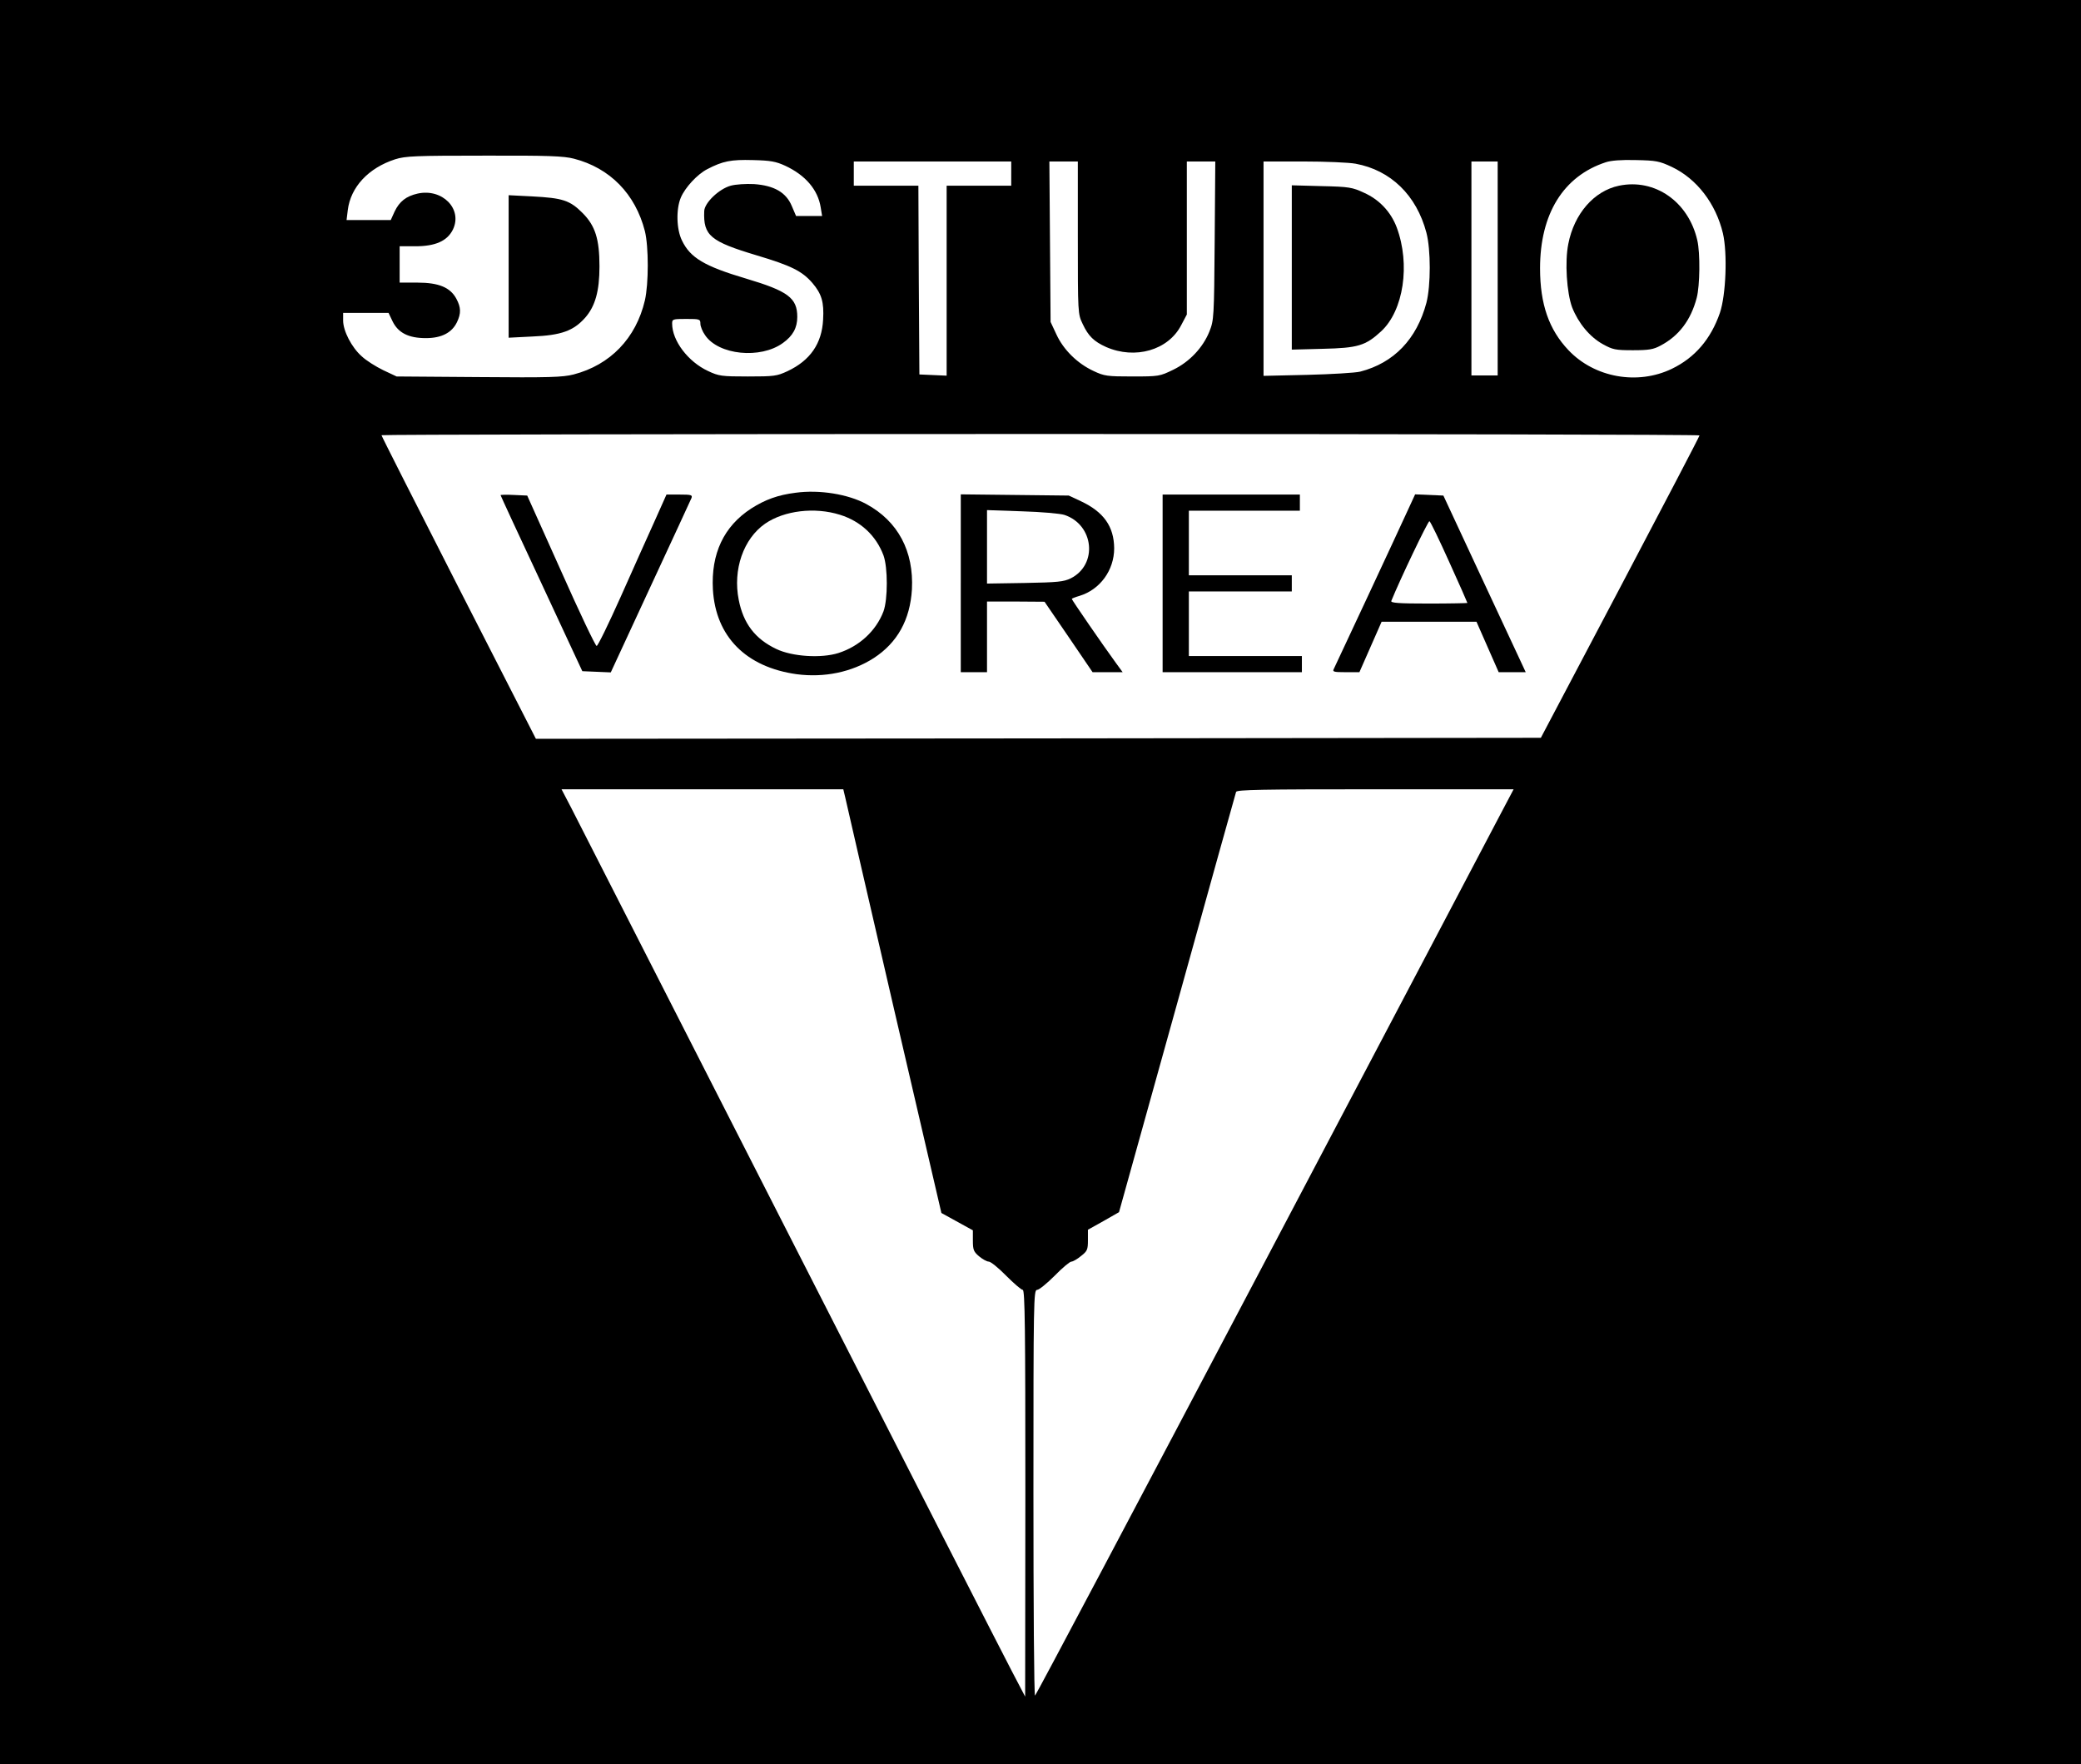 <?xml version="1.0" standalone="no"?>
<!DOCTYPE svg PUBLIC "-//W3C//DTD SVG 20010904//EN"
 "http://www.w3.org/TR/2001/REC-SVG-20010904/DTD/svg10.dtd">
<svg version="1.0" xmlns="http://www.w3.org/2000/svg"
 width="1031pt" height="874pt" viewBox="0 0 1031 874"
 preserveAspectRatio="xMidYMid meet">
<g transform="translate(0,874) scale(0.1,-0.1)"
fill="#000000" stroke="none">
<path d="M0 4370 l0 -4370 5155 0 5155 0 0 4370 0 4370 -5155 0 -5155 0 0
-4370z m2843 3584 c179 -46 305 -175 352 -359 19 -77 19 -260 0 -343 -44 -188
-172 -320 -353 -367 -55 -14 -120 -16 -470 -13 l-407 3 -66 31 c-37 18 -85 48
-107 69 -50 44 -92 126 -92 177 l0 38 113 0 112 0 20 -42 c28 -57 79 -83 165
-83 78 0 129 27 154 79 21 44 20 73 -3 116 -30 56 -87 80 -193 80 l-88 0 0 90
0 90 78 0 c99 0 158 26 186 83 49 102 -53 205 -175 178 -57 -13 -90 -39 -114
-89 l-19 -42 -110 0 -109 0 6 49 c14 114 102 209 235 252 51 16 99 18 441 18
317 1 394 -2 444 -15z m1047 -35 c101 -47 162 -119 176 -206 l7 -43 -65 0 -64
0 -21 49 c-28 68 -88 102 -187 109 -40 2 -91 -1 -116 -8 -58 -16 -130 -85
-131 -126 -5 -121 30 -150 260 -219 171 -51 225 -78 276 -137 46 -54 58 -95
53 -181 -6 -119 -64 -203 -177 -256 -52 -24 -65 -26 -196 -26 -130 0 -144 2
-197 27 -99 46 -178 150 -178 235 0 22 3 23 70 23 67 0 70 -1 70 -24 0 -12 10
-38 23 -56 66 -99 275 -120 386 -39 49 35 71 75 71 129 0 94 -46 128 -254 190
-206 61 -276 103 -317 188 -28 56 -30 156 -6 213 21 50 82 116 131 141 77 40
117 48 226 45 88 -2 114 -7 160 -28z m4393 -6 c124 -59 218 -182 253 -329 23
-100 15 -305 -15 -394 -45 -130 -124 -222 -238 -277 -170 -82 -383 -44 -512
92 -97 102 -141 228 -141 406 0 269 115 456 325 525 26 9 79 13 150 11 100 -2
116 -5 178 -34z m-3273 -33 l0 -60 -160 0 -160 0 0 -470 0 -471 -67 3 -68 3
-3 468 -2 467 -160 0 -160 0 0 60 0 60 390 0 390 0 0 -60z m330 -317 c0 -376
0 -378 24 -428 28 -60 56 -87 116 -114 144 -63 308 -16 372 108 l28 53 0 379
0 379 71 0 70 0 -3 -392 c-3 -383 -4 -394 -26 -450 -32 -80 -99 -151 -180
-190 -66 -32 -70 -33 -202 -33 -125 0 -139 2 -192 27 -80 37 -149 105 -184
181 l-29 62 -3 398 -3 397 70 0 71 0 0 -377z m1376 366 c174 -32 302 -156 351
-342 22 -84 22 -261 0 -347 -48 -180 -161 -298 -328 -341 -24 -6 -142 -13
-261 -16 l-218 -5 0 531 0 531 198 0 c109 0 225 -5 258 -11z m704 -519 l0
-530 -65 0 -65 0 0 530 0 530 65 0 65 0 0 -530z m1000 -827 c0 -5 -177 -343
-393 -753 l-393 -745 -2490 -3 -2489 -2 -383 749 c-210 412 -382 751 -382 755
0 3 1469 6 3265 6 1796 0 3265 -3 3265 -7z m-4232 -1795 c5 -24 114 -496 242
-1050 l234 -1007 78 -43 78 -43 0 -51 c0 -46 4 -55 31 -78 17 -14 38 -26 48
-26 9 0 48 -31 86 -70 38 -38 75 -70 82 -70 11 0 13 -197 13 -1007 l-1 -1008
-68 130 c-38 72 -533 1041 -1101 2155 -568 1114 -1054 2067 -1080 2118 l-48
92 698 0 698 0 10 -42z m3254 -66 c-31 -60 -563 -1070 -1182 -2245 -619 -1175
-1128 -2136 -1132 -2137 -5 0 -8 452 -8 1005 0 956 1 1005 18 1005 10 0 49 32
87 70 38 39 75 70 83 70 7 0 29 12 48 28 31 24 34 32 34 78 l0 52 77 43 77 44
288 1034 c158 569 289 1040 292 1048 4 11 128 13 690 13 l685 0 -57 -108z"/>
<path d="M2520 7420 l0 -353 118 6 c143 6 203 28 261 93 50 57 71 132 71 254
0 136 -21 202 -84 265 -63 63 -99 74 -248 82 l-118 6 0 -353z"/>
<path d="M8021 7820 c-124 -26 -222 -139 -251 -288 -18 -89 -8 -242 19 -315
31 -78 87 -146 152 -182 49 -27 62 -30 149 -30 79 0 102 4 137 23 91 48 150
126 179 236 16 60 18 222 3 286 -44 191 -210 307 -388 270z"/>
<path d="M6400 7415 l0 -407 153 4 c174 4 212 15 290 87 111 103 145 331 77
514 -29 77 -86 138 -162 172 -58 27 -74 30 -210 33 l-148 4 0 -407z"/>
<path d="M3942 6299 c-88 -11 -151 -34 -220 -78 -136 -88 -200 -224 -190 -402
14 -233 164 -384 415 -419 137 -18 273 10 382 80 117 76 180 190 189 340 10
189 -69 338 -226 423 -90 49 -232 72 -350 56z m219 -109 c103 -32 179 -103
216 -201 22 -60 22 -218 0 -278 -37 -97 -120 -173 -223 -206 -85 -27 -229 -18
-308 20 -105 50 -163 126 -186 243 -30 150 23 303 131 378 95 65 245 83 370
44z"/>
<path d="M2480 6287 c0 -2 91 -199 203 -438 l202 -434 70 -3 71 -3 196 423
c108 233 200 431 204 441 5 15 -1 17 -59 17 l-65 0 -59 -132 c-33 -73 -109
-242 -168 -375 -60 -134 -113 -243 -119 -243 -6 0 -86 168 -177 373 l-167 372
-66 3 c-36 2 -66 1 -66 -1z"/>
<path d="M4760 5851 l0 -441 65 0 65 0 0 175 0 175 143 0 142 -1 119 -174 119
-175 74 0 75 0 -35 48 c-62 85 -217 310 -217 315 0 2 17 9 38 15 102 31 172
127 172 236 -1 108 -52 180 -165 233 l-60 28 -267 3 -268 3 0 -440z m514 338
c146 -49 166 -246 31 -314 -35 -17 -64 -20 -227 -23 l-188 -3 0 182 0 182 173
-6 c98 -3 189 -11 211 -18z"/>
<path d="M5760 5850 l0 -440 345 0 345 0 0 40 0 40 -280 0 -280 0 0 160 0 160
255 0 255 0 0 40 0 40 -255 0 -255 0 0 160 0 160 275 0 275 0 0 40 0 40 -340
0 -340 0 0 -440z"/>
<path d="M6982 6228 c-62 -136 -365 -784 -373 -800 -9 -16 -3 -18 58 -18 l68
0 55 125 55 125 235 0 235 0 55 -125 55 -125 67 0 67 0 -34 73 c-18 39 -110
236 -204 437 l-170 365 -70 3 -70 3 -29 -63z m198 -272 c50 -110 90 -201 90
-203 0 -1 -86 -3 -191 -3 -149 0 -190 3 -186 13 42 104 182 397 189 395 5 -2
49 -93 98 -202z"/>
</g>
</svg>

